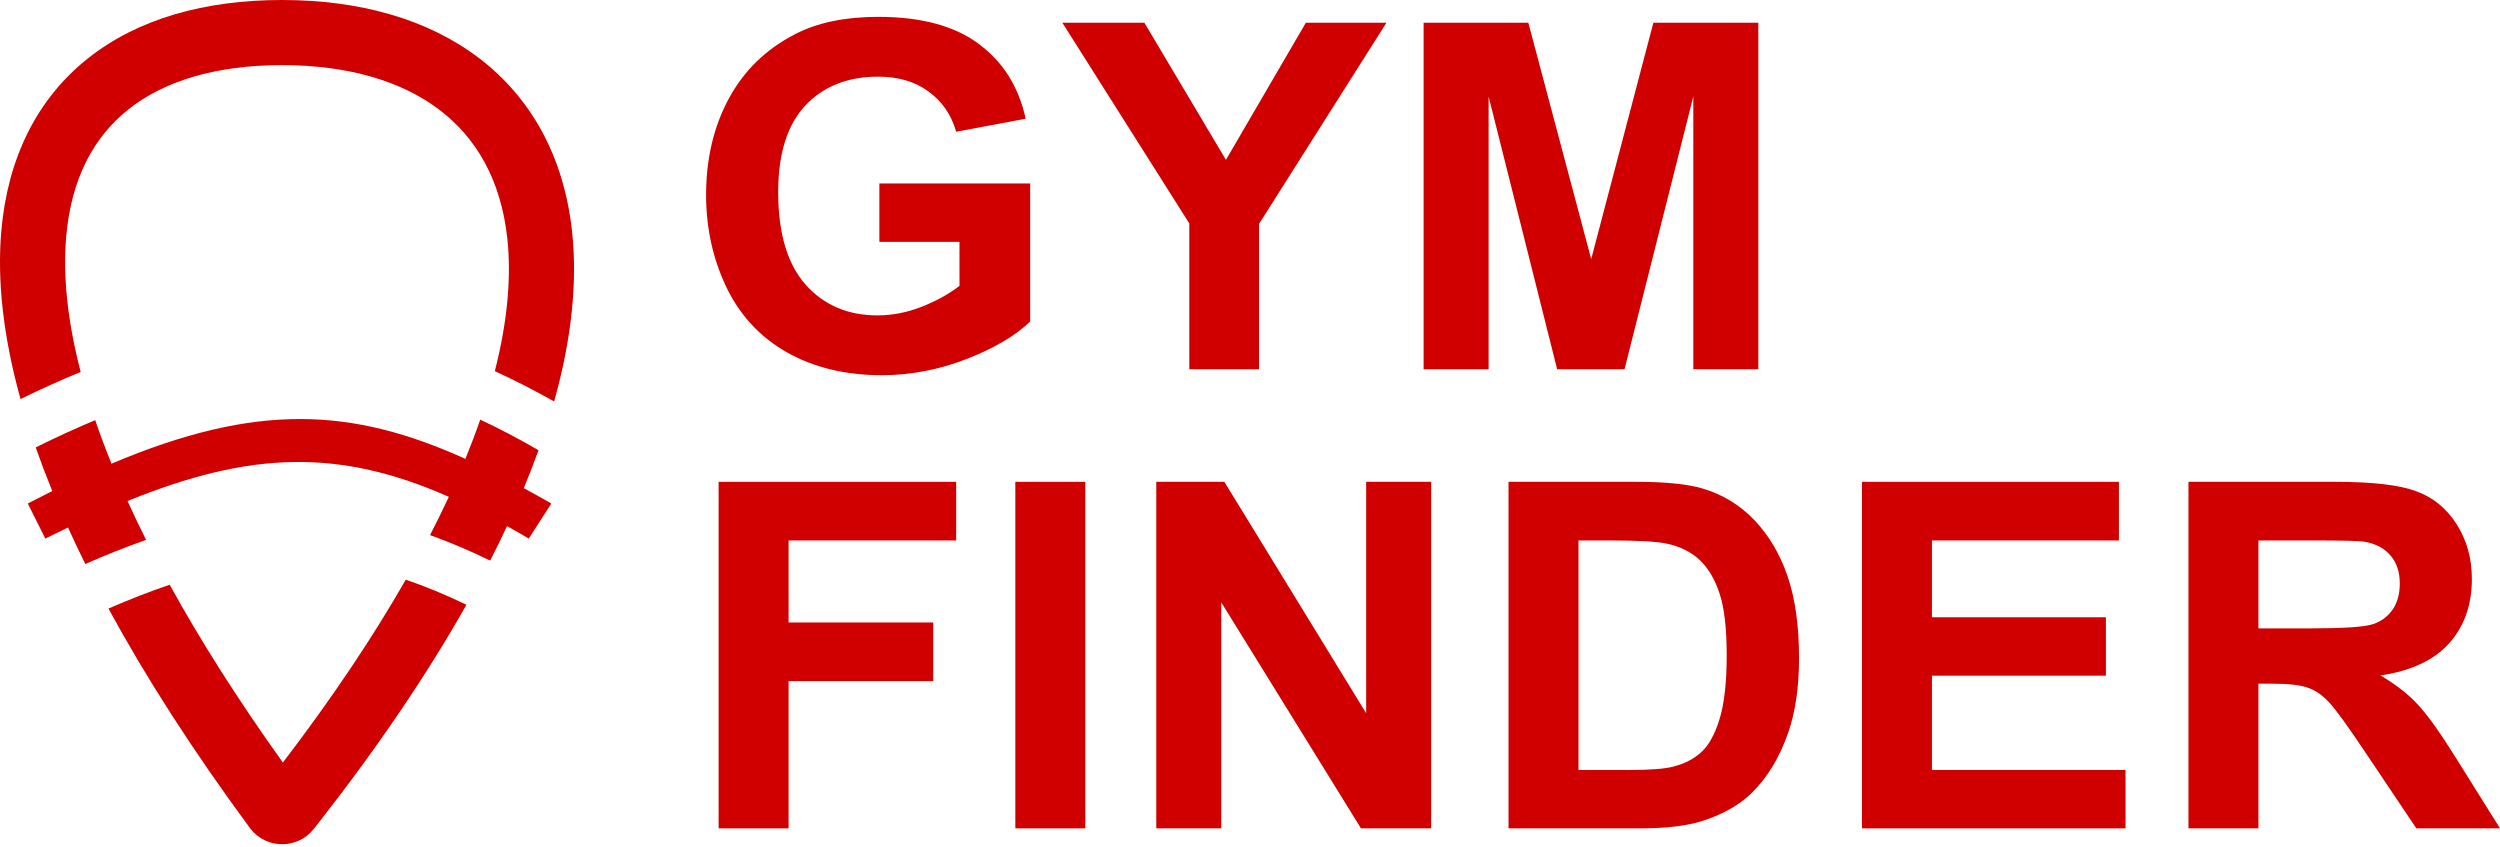 <svg width="998" height="338" viewBox="0 0 998 338" fill="none" xmlns="http://www.w3.org/2000/svg">
<path d="M161.975 231.422C169.734 234.035 177.756 237.358 186.196 241.421C170.891 268.576 151.296 297.676 127.092 328.592L125.258 330.926C118.843 339.064 106.418 339.035 100.045 330.908L99.746 330.516C76.839 299.427 58.099 270.192 43.302 242.934C51.9 239.202 60.008 236.037 67.737 233.427C79.827 255.383 94.786 279.056 112.923 304.411C132.891 278.279 149.098 253.934 161.975 231.422Z" fill="#D00000"/>
<path d="M44.5 185.104C102.493 160.567 140.546 162.752 185.786 183.187C187.978 177.824 189.95 172.6 191.704 167.515C199.248 171.05 206.982 175.115 214.972 179.722C213.188 184.683 211.228 189.732 209.096 194.868C212.692 196.821 216.353 198.865 220.09 201L211.09 215C208.15 213.265 205.258 211.605 202.41 210.019C200.296 214.546 198.053 219.137 195.677 223.789C187.474 219.809 179.508 216.413 171.671 213.616C174.356 208.415 176.853 203.32 179.169 198.335C135.667 179.11 100.259 179.946 50.901 199.999C53.2 205.062 55.669 210.236 58.315 215.519C50.501 218.259 42.441 221.471 34.06 225.142C31.62 220.215 29.317 215.358 27.147 210.572C24.182 211.992 21.163 213.466 18.09 215L11.09 201C14.412 199.268 17.671 197.608 20.871 196.019C18.451 190.096 16.247 184.29 14.257 178.603C22.471 174.54 30.372 170.917 38.006 167.723C39.924 173.349 42.087 179.143 44.5 185.104Z" fill="#D00000"/>
<path d="M112.577 0C143.3 6.94258e-05 170.597 7.472 191.266 23.229C212.182 39.173 225.123 62.715 228.354 92.256C230.541 112.247 228.304 134.973 221.213 160.262C213.182 155.751 205.307 151.718 197.532 148.175C202.724 127.856 204.155 110.136 202.509 95.083C199.974 71.911 190.211 55.118 175.504 43.906C160.55 32.507 139.302 26 112.577 26C85.833 26 65.34 32.481 51.26 43.671C37.425 54.665 28.415 71.276 26.417 94.575C25.107 109.856 26.848 127.844 32.204 148.475C24.399 151.688 16.408 155.299 8.19 159.3C1.286 134.384 -1.174 112.014 0.512 92.355C3.027 63.016 14.851 39.394 35.084 23.315C55.071 7.433 81.879 5.17542e-05 112.577 0Z" fill="#D00000"/>
<path d="M351.038 96.558V73.251H411.239V128.357C405.389 134.018 396.897 139.019 385.763 143.36C374.691 147.637 363.462 149.776 352.076 149.776C337.608 149.776 324.995 146.757 314.239 140.718C303.482 134.616 295.398 125.935 289.988 114.675C284.578 103.352 281.874 91.053 281.874 77.78C281.874 63.375 284.893 50.574 290.932 39.376C296.971 28.179 305.809 19.593 317.447 13.616C326.317 9.024 337.356 6.728 350.567 6.728C367.74 6.728 381.139 10.345 390.764 17.579C400.451 24.751 406.679 34.69 409.447 47.397L381.705 52.587C379.755 45.793 376.075 40.446 370.665 36.546C365.318 32.583 358.619 30.601 350.567 30.601C338.363 30.601 328.644 34.47 321.41 42.207C314.239 49.944 310.653 61.425 310.653 76.648C310.653 93.067 314.301 105.396 321.599 113.637C328.896 121.814 338.457 125.903 350.284 125.903C356.134 125.903 361.984 124.771 367.834 122.506C373.747 120.179 378.811 117.38 383.026 114.108V96.558H351.038Z" fill="#D00000"/>
<path d="M474.769 147.417V89.198L424.099 9.087H456.841L489.395 63.815L521.288 9.087H553.464L502.605 89.386V147.417H474.769Z" fill="#D00000"/>
<path d="M568.305 147.417V9.087H610.106L635.206 103.446L660.022 9.087H701.917V147.417H675.969V38.527L648.51 147.417H621.618L594.254 38.527V147.417H568.305Z" fill="#D00000"/>
<path d="M286.875 330.678V192.348H381.705V215.749H314.805V248.492H372.552V271.893H314.805V330.678H286.875Z" fill="#D00000"/>
<path d="M405.321 330.678V192.348H433.251V330.678H405.321Z" fill="#D00000"/>
<path d="M461.586 330.678V192.348H488.761L545.376 284.726V192.348H571.325V330.678H543.3L487.534 240.471V330.678H461.586Z" fill="#D00000"/>
<path d="M602.207 192.348H653.255C664.766 192.348 673.542 193.229 679.581 194.991C687.696 197.381 694.647 201.627 700.434 207.729C706.221 213.831 710.625 221.317 713.644 230.186C716.664 238.993 718.173 249.876 718.173 262.834C718.173 274.22 716.758 284.034 713.927 292.274C710.467 302.339 705.529 310.486 699.113 316.713C694.269 321.431 687.727 325.111 679.486 327.753C673.322 329.703 665.081 330.678 654.764 330.678H602.207V192.348ZM630.137 215.749V307.372H650.99C658.79 307.372 664.42 306.931 667.88 306.051C672.409 304.918 676.152 303 679.109 300.295C682.128 297.59 684.582 293.155 686.469 286.99C688.356 280.763 689.3 272.302 689.3 261.608C689.3 250.914 688.356 242.705 686.469 236.98C684.582 231.256 681.94 226.789 678.543 223.581C675.146 220.373 670.837 218.203 665.616 217.07C661.715 216.19 654.072 215.749 642.686 215.749H630.137Z" fill="#D00000"/>
<path d="M743.299 330.678V192.348H845.867V215.749H771.23V246.416H840.678V269.723H771.23V307.372H848.509V330.678H743.299Z" fill="#D00000"/>
<path d="M873.635 330.678V192.348H932.421C947.204 192.348 957.929 193.607 964.597 196.123C971.328 198.576 976.706 202.98 980.732 209.333C984.758 215.687 986.771 222.952 986.771 231.13C986.771 241.509 983.721 250.096 977.619 256.89C971.517 263.621 962.395 267.867 950.255 269.628C956.294 273.151 961.263 277.02 965.163 281.234C969.126 285.449 974.442 292.935 981.11 303.692L998 330.678H964.597L944.404 300.578C937.233 289.821 932.326 283.059 929.684 280.291C927.042 277.46 924.243 275.541 921.286 274.535C918.33 273.466 913.643 272.931 907.227 272.931H901.565V330.678H873.635ZM901.565 250.851H922.23C935.629 250.851 943.995 250.285 947.329 249.152C950.664 248.02 953.274 246.07 955.161 243.302C957.048 240.534 957.992 237.075 957.992 232.923C957.992 228.268 956.734 224.525 954.218 221.694C951.764 218.8 948.273 216.976 943.744 216.221C941.479 215.907 934.685 215.749 923.362 215.749H901.565V250.851Z" fill="#D00000"/>
</svg>
